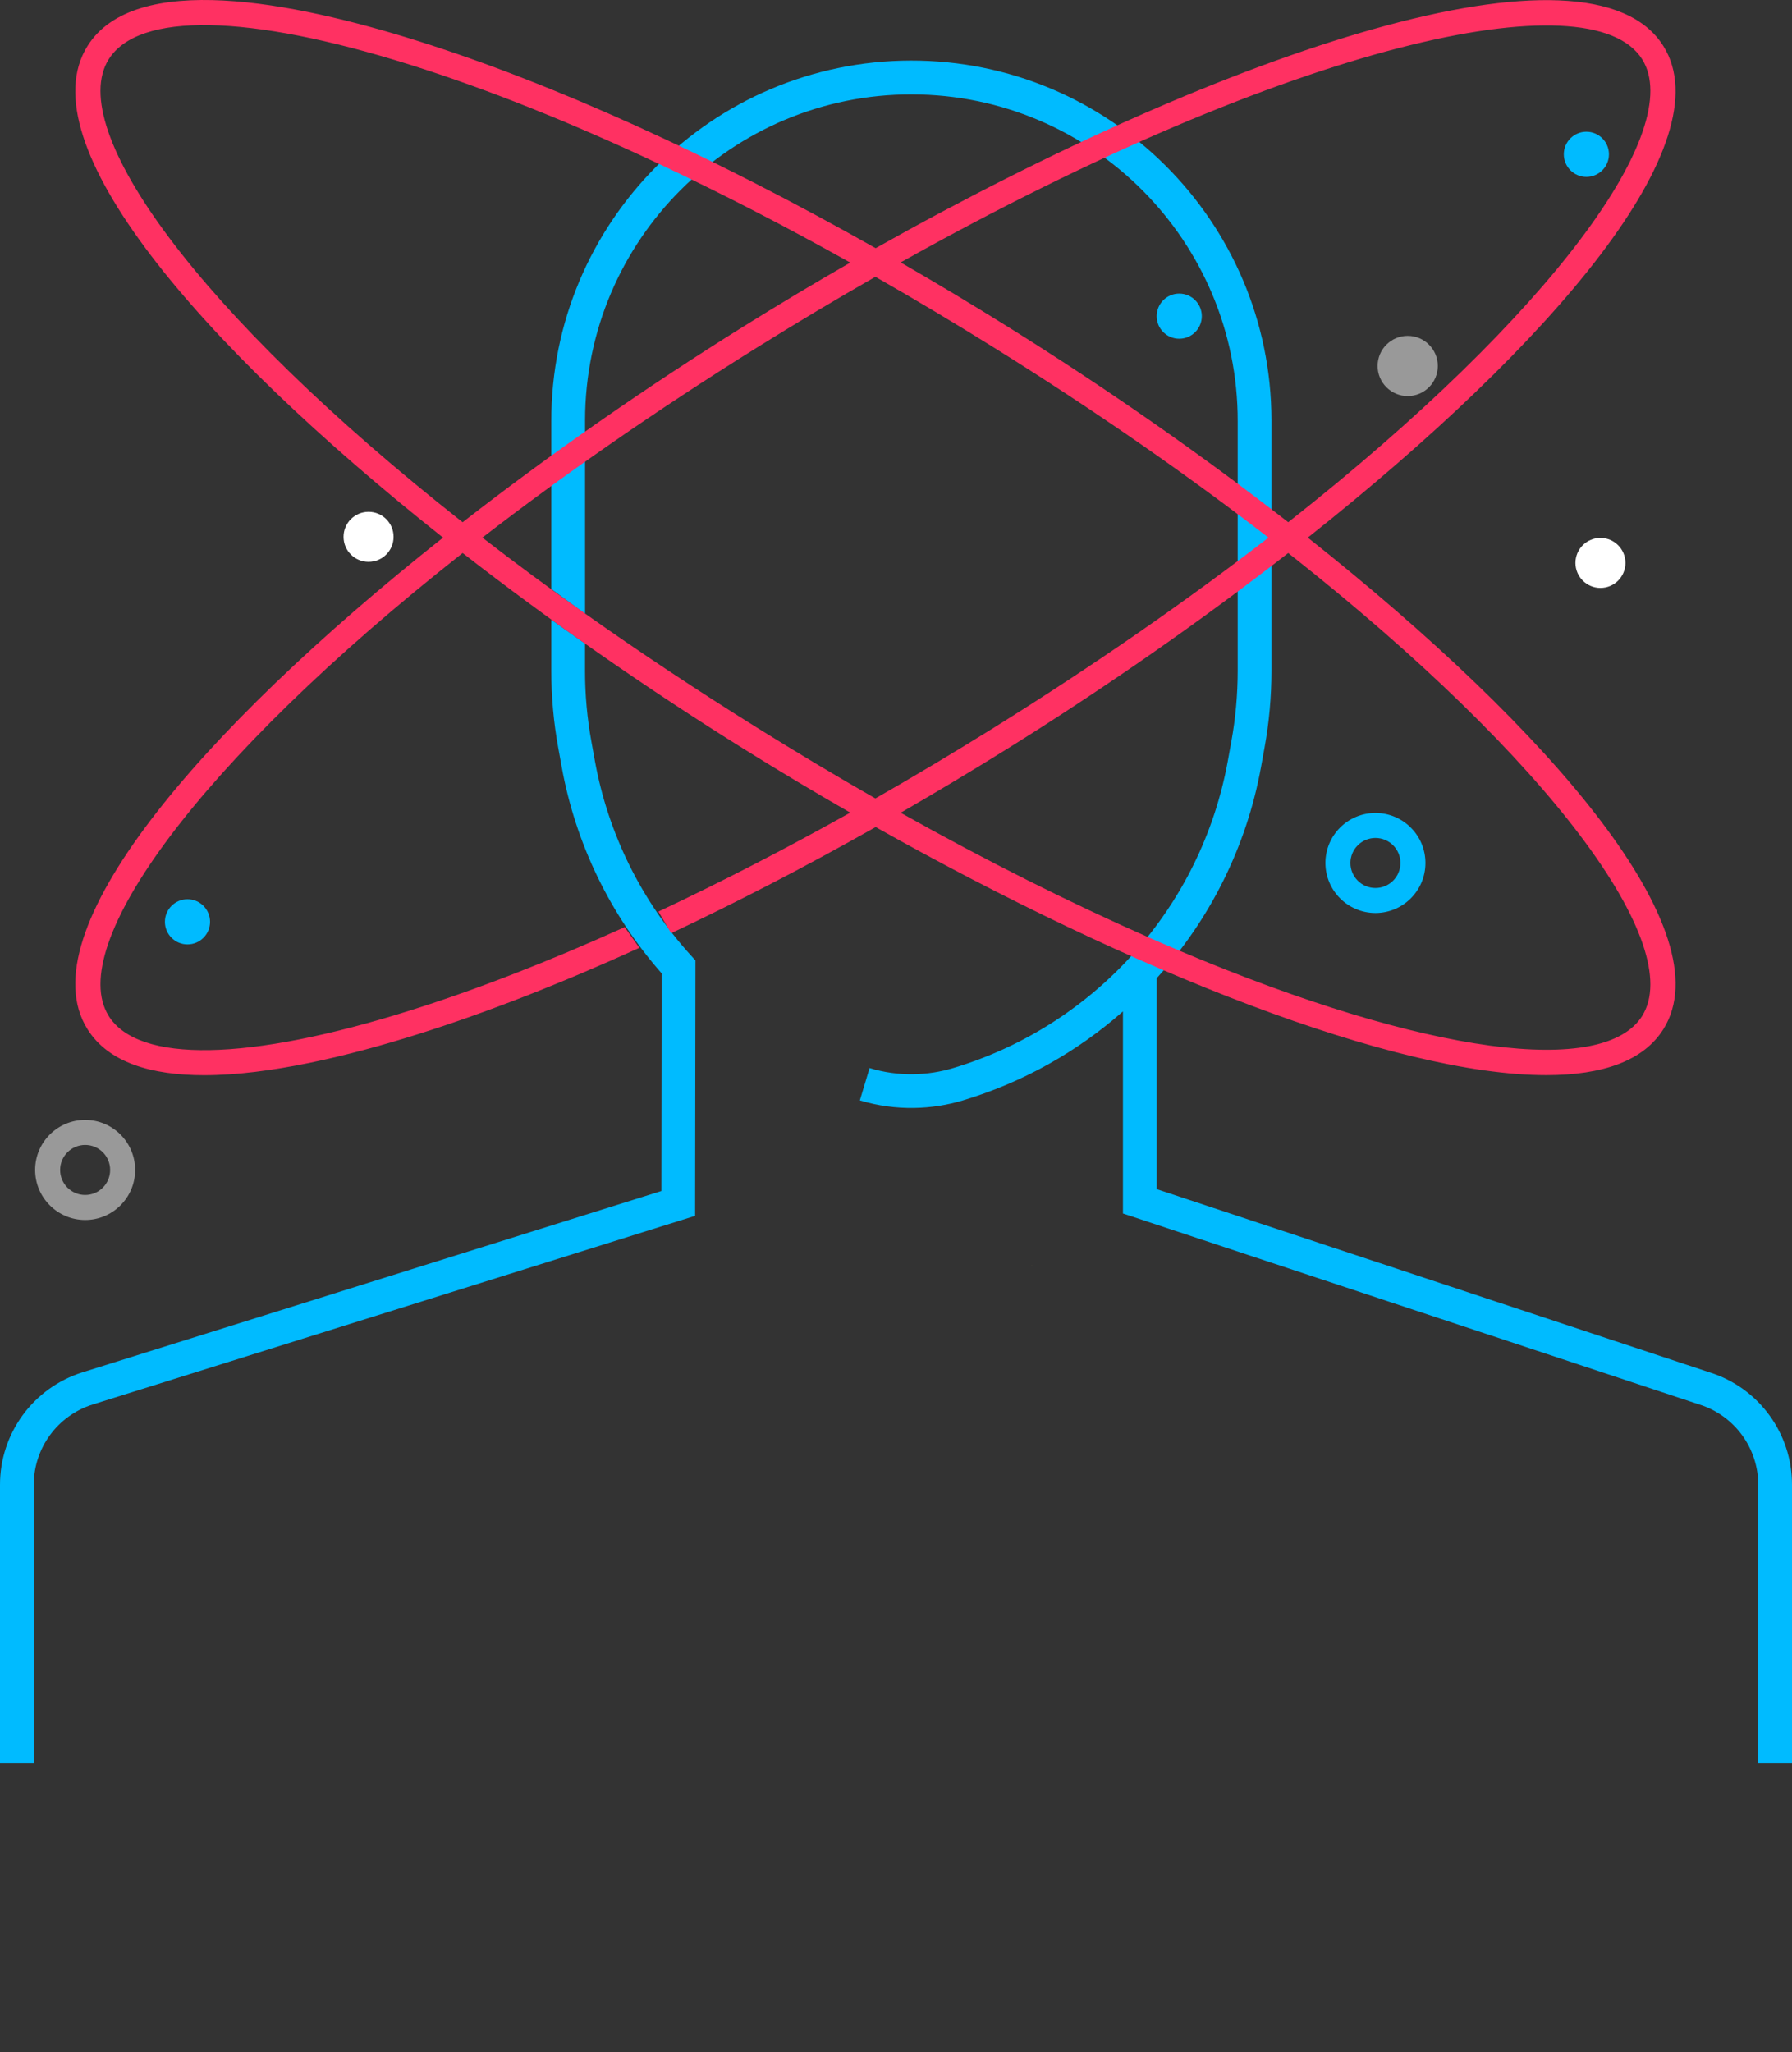 <?xml version="1.0" encoding="utf-8"?>
<!-- Generator: Adobe Illustrator 23.0.1, SVG Export Plug-In . SVG Version: 6.00 Build 0)  -->
<svg version="1.1" id="Capa_1" xmlns="http://www.w3.org/2000/svg" xmlns:xlink="http://www.w3.org/1999/xlink" x="0px" y="0px"
	 viewBox="0 0 545.39 624.47" style="enable-background:new 0 0 545.39 624.47;" xml:space="preserve">
<rect x="0" y="0" width="545.39" height="624.47" fill="#333333" stroke="none"/>
<style type="text/css">
	.st0{fill:#FEDE31;}
	.st1{fill:#00BBFF;}
	.st2{fill:none;}
	.st3{opacity:0.5;}
	.st4{fill:#FFFFFF;}
	.st5{opacity:0.5;fill:#FFFFFF;enable-background:new    ;}
	.st6{fill:#FF3162;}
</style>
<g>
	<g>
		<polygon class="st0" points="321.74,624.47 321.84,624.47 321.74,624.35 		"/>
	</g>
	<path class="st1" d="M178.06,186.76v-58.52c0-0.13,0-0.26,0-0.4c0.11-54.85,44.66-99.23,99.51-99.12
		c54.85,0.11,99.23,44.66,99.12,99.52v75.94c-0.01,7.2-0.65,14.38-1.94,21.47l-1.06,5.86c-8.07,44.4-40.37,80.51-83.59,93.47
		c-3.9,1.17-7.94,1.8-12,1.86c-4.56,0.09-9.09-0.54-13.45-1.86l-2.95,9.84c5.37,1.62,10.96,2.39,16.57,2.29
		c5.01-0.08,9.99-0.85,14.79-2.29c18.34-5.5,34.86-14.86,48.71-27.08v61.49l175.38,58.11c10.72,3.34,18,13.27,17.97,24.5v84.64
		h10.27v-84.64c0.05-15.69-10.11-29.58-25.08-34.27l-168.27-55.75v-64.18c16.09-17.71,27.32-39.84,31.76-64.29l1.06-5.86
		c1.4-7.69,2.1-15.49,2.11-23.31v-75.94v-0.42c-0.12-60.53-49.28-109.5-109.8-109.39c-60.52,0.12-109.5,49.28-109.38,109.8v51"/>
	<line class="st2" x1="178.06" y1="195.82" x2="178.06" y2="186.76"/>
	<path class="st1" d="M167.79,188.55v15.63c0,7.81,0.7,15.62,2.1,23.3l1.06,5.86c4.23,23.33,14.76,45.05,30.43,62.83l-0.09,66.22
		L25.16,417.54c-15,4.68-25.2,18.58-25.16,34.3v84.64h10.27v-84.64c-0.03-11.22,7.25-21.15,17.96-24.5l183.32-57.4l0.11-77.71
		l-1.34-1.47c-15.12-16.62-25.26-37.15-29.27-59.25l-1.06-5.86c-1.29-7.08-1.94-14.27-1.94-21.47v-8.36"/>
	<line class="st2" x1="167.79" y1="179.23" x2="167.79" y2="188.55"/>
	<g class="st3">
		<path class="st4" d="M501.56,94.75"/>
	</g>
	<g>
		<path class="st5" d="M428.43,102.19c5.06,0,9.16,4.1,9.16,9.16s-4.1,9.16-9.16,9.16s-9.16-4.1-9.16-9.16
			S423.37,102.19,428.43,102.19"/>
	</g>
	<g>
		<path class="st1" d="M358.9,89.33c3.79,0,6.87,3.08,6.87,6.87s-3.08,6.87-6.87,6.87s-6.87-3.08-6.87-6.87
			C352.03,92.41,355.11,89.33,358.9,89.33"/>
	</g>
	<g>
		<path class="st1" d="M57.06,273.61c3.79,0,6.87,3.08,6.87,6.87s-3.08,6.87-6.87,6.87s-6.87-3.08-6.87-6.87
			S53.27,273.61,57.06,273.61"/>
	</g>
	<g>
		<path class="st1" d="M482.81,40.08c3.79,0,6.87,3.08,6.87,6.87s-3.08,6.87-6.87,6.87s-6.87-3.08-6.87-6.87
			C475.94,43.16,479.02,40.08,482.81,40.08"/>
	</g>
</g>
<g>
	<g>
		<polygon class="st0" points="313.99,385.09 314.07,385.09 313.99,384.98 		"/>
	</g>
	<path class="st6" d="M204.25,283.95c20.2-9.51,41.1-20.35,62.25-32.3c78.06,43.91,157.95,75.48,204.12,75.48
		c17.13,0,29.62-4.34,35.65-14.02l0,0c18.25-29.27-33.37-90.2-108.24-149.53c74.86-59.33,126.48-120.26,108.24-149.53l-6.46,4.02
		c13.2,21.17-26.8,77.08-107.74,140.82c-26.5-20.63-55.67-40.97-85.55-59.6c-10.82-6.75-21.64-13.23-32.41-19.44
		c118.8-66.6,210.15-86.73,225.7-61.78l6.46-4.02c-22.28-35.73-132.75,1.26-239.77,61.46c-49.76-28.13-98.12-50.08-139.3-63.04
		C89.21,0.51,40.93-8.92,26.6,14.05l0,0c-18.25,29.27,33.37,90.2,108.24,149.53C59.97,222.91,8.35,283.84,26.6,313.11l6.46-4.03
		C19.86,287.91,59.86,232,140.8,168.27c26.5,20.63,55.67,40.97,85.55,59.6c10.68,6.66,21.53,13.14,32.42,19.39
		c-19.85,11.1-39.43,21.2-58.38,30.1 M190.13,282.09c-23.04,10.42-45.02,18.98-65.23,25.34c-49.34,15.53-82.82,16.14-91.85,1.65
		l-6.46,4.02c6.39,10.25,19.54,14.05,35.53,14.05c19.83,0,44.03-5.85,65.06-12.47c20.88-6.57,43.6-15.45,67.41-26.28 M200.57,49.88
		c18.9,8.88,38.42,18.94,58.2,30.02c-10.9,6.25-21.74,12.74-32.42,19.4c-29.88,18.63-59.05,38.96-85.55,59.6
		C59.86,95.16,19.86,39.25,33.06,18.08l-2.65-1.65l2.65,1.65c9.03-14.48,42.51-13.88,91.85,1.65
		C148.15,27.04,173.73,37.26,200.57,49.88 M178.17,186.76c-11.02-7.8-21.48-15.54-31.36-23.18c24.44-18.88,52.39-38.39,83.57-57.83
		c12.24-7.63,24.26-14.8,36.04-21.53c11.97,6.83,24.02,14.02,36.07,21.53c31.18,19.44,59.14,38.95,83.57,57.83
		c-24.43,18.88-52.39,38.39-83.57,57.83c-12.05,7.51-24.1,14.7-36.07,21.53c-11.78-6.73-23.8-13.9-36.04-21.54
		C211.81,209.83,194.39,198.23,178.17,186.76 M359.07,289.31c-3.25-1.37-6.54-2.79-9.87-4.26 M349.21,285.05
		c-23.3-10.27-48.51-22.84-75.1-37.75c10.77-6.21,21.59-12.69,32.41-19.43c29.88-18.63,59.05-38.96,85.55-59.6
		C473,232,513,287.91,499.81,309.08l4.11,2.57l-4.11-2.56c-11.57,18.57-65.13,12.17-140.73-19.77"/>
	<g>
		<path class="st1" d="M403.39,262.58c0-8.4,6.81-15.22,15.22-15.22s15.22,6.81,15.22,15.22c0,8.4-6.81,15.22-15.22,15.22
			C410.21,277.79,403.4,270.98,403.39,262.58 M411,262.58c0,4.2,3.4,7.61,7.61,7.61s7.61-3.4,7.61-7.61s-3.4-7.61-7.61-7.61
			C414.41,254.98,411,258.38,411,262.58"/>
	</g>
	<g>
		<path class="st5" d="M10.69,355.98c0-8.4,6.81-15.22,15.22-15.22s15.22,6.81,15.22,15.22s-6.81,15.22-15.22,15.22
			C17.51,371.19,10.7,364.38,10.69,355.98 M18.3,355.98c0,4.2,3.4,7.61,7.61,7.61s7.61-3.4,7.61-7.61s-3.4-7.61-7.61-7.61
			C21.71,348.38,18.3,351.78,18.3,355.98"/>
	</g>
	<g>
		<path class="st5" d="M116.46,271.75"/>
	</g>
	<g>
		<path class="st4" d="M487.09,163.67c4.2,0,7.61,3.4,7.61,7.61s-3.41,7.61-7.61,7.61s-7.61-3.4-7.61-7.61
			S482.89,163.67,487.09,163.67"/>
	</g>
	<g>
		<path class="st4" d="M112.17,155.73c4.2,0,7.61,3.4,7.61,7.61s-3.4,7.61-7.61,7.61s-7.61-3.4-7.61-7.61
			S107.97,155.73,112.17,155.73"/>
	</g>
</g>
</svg>
